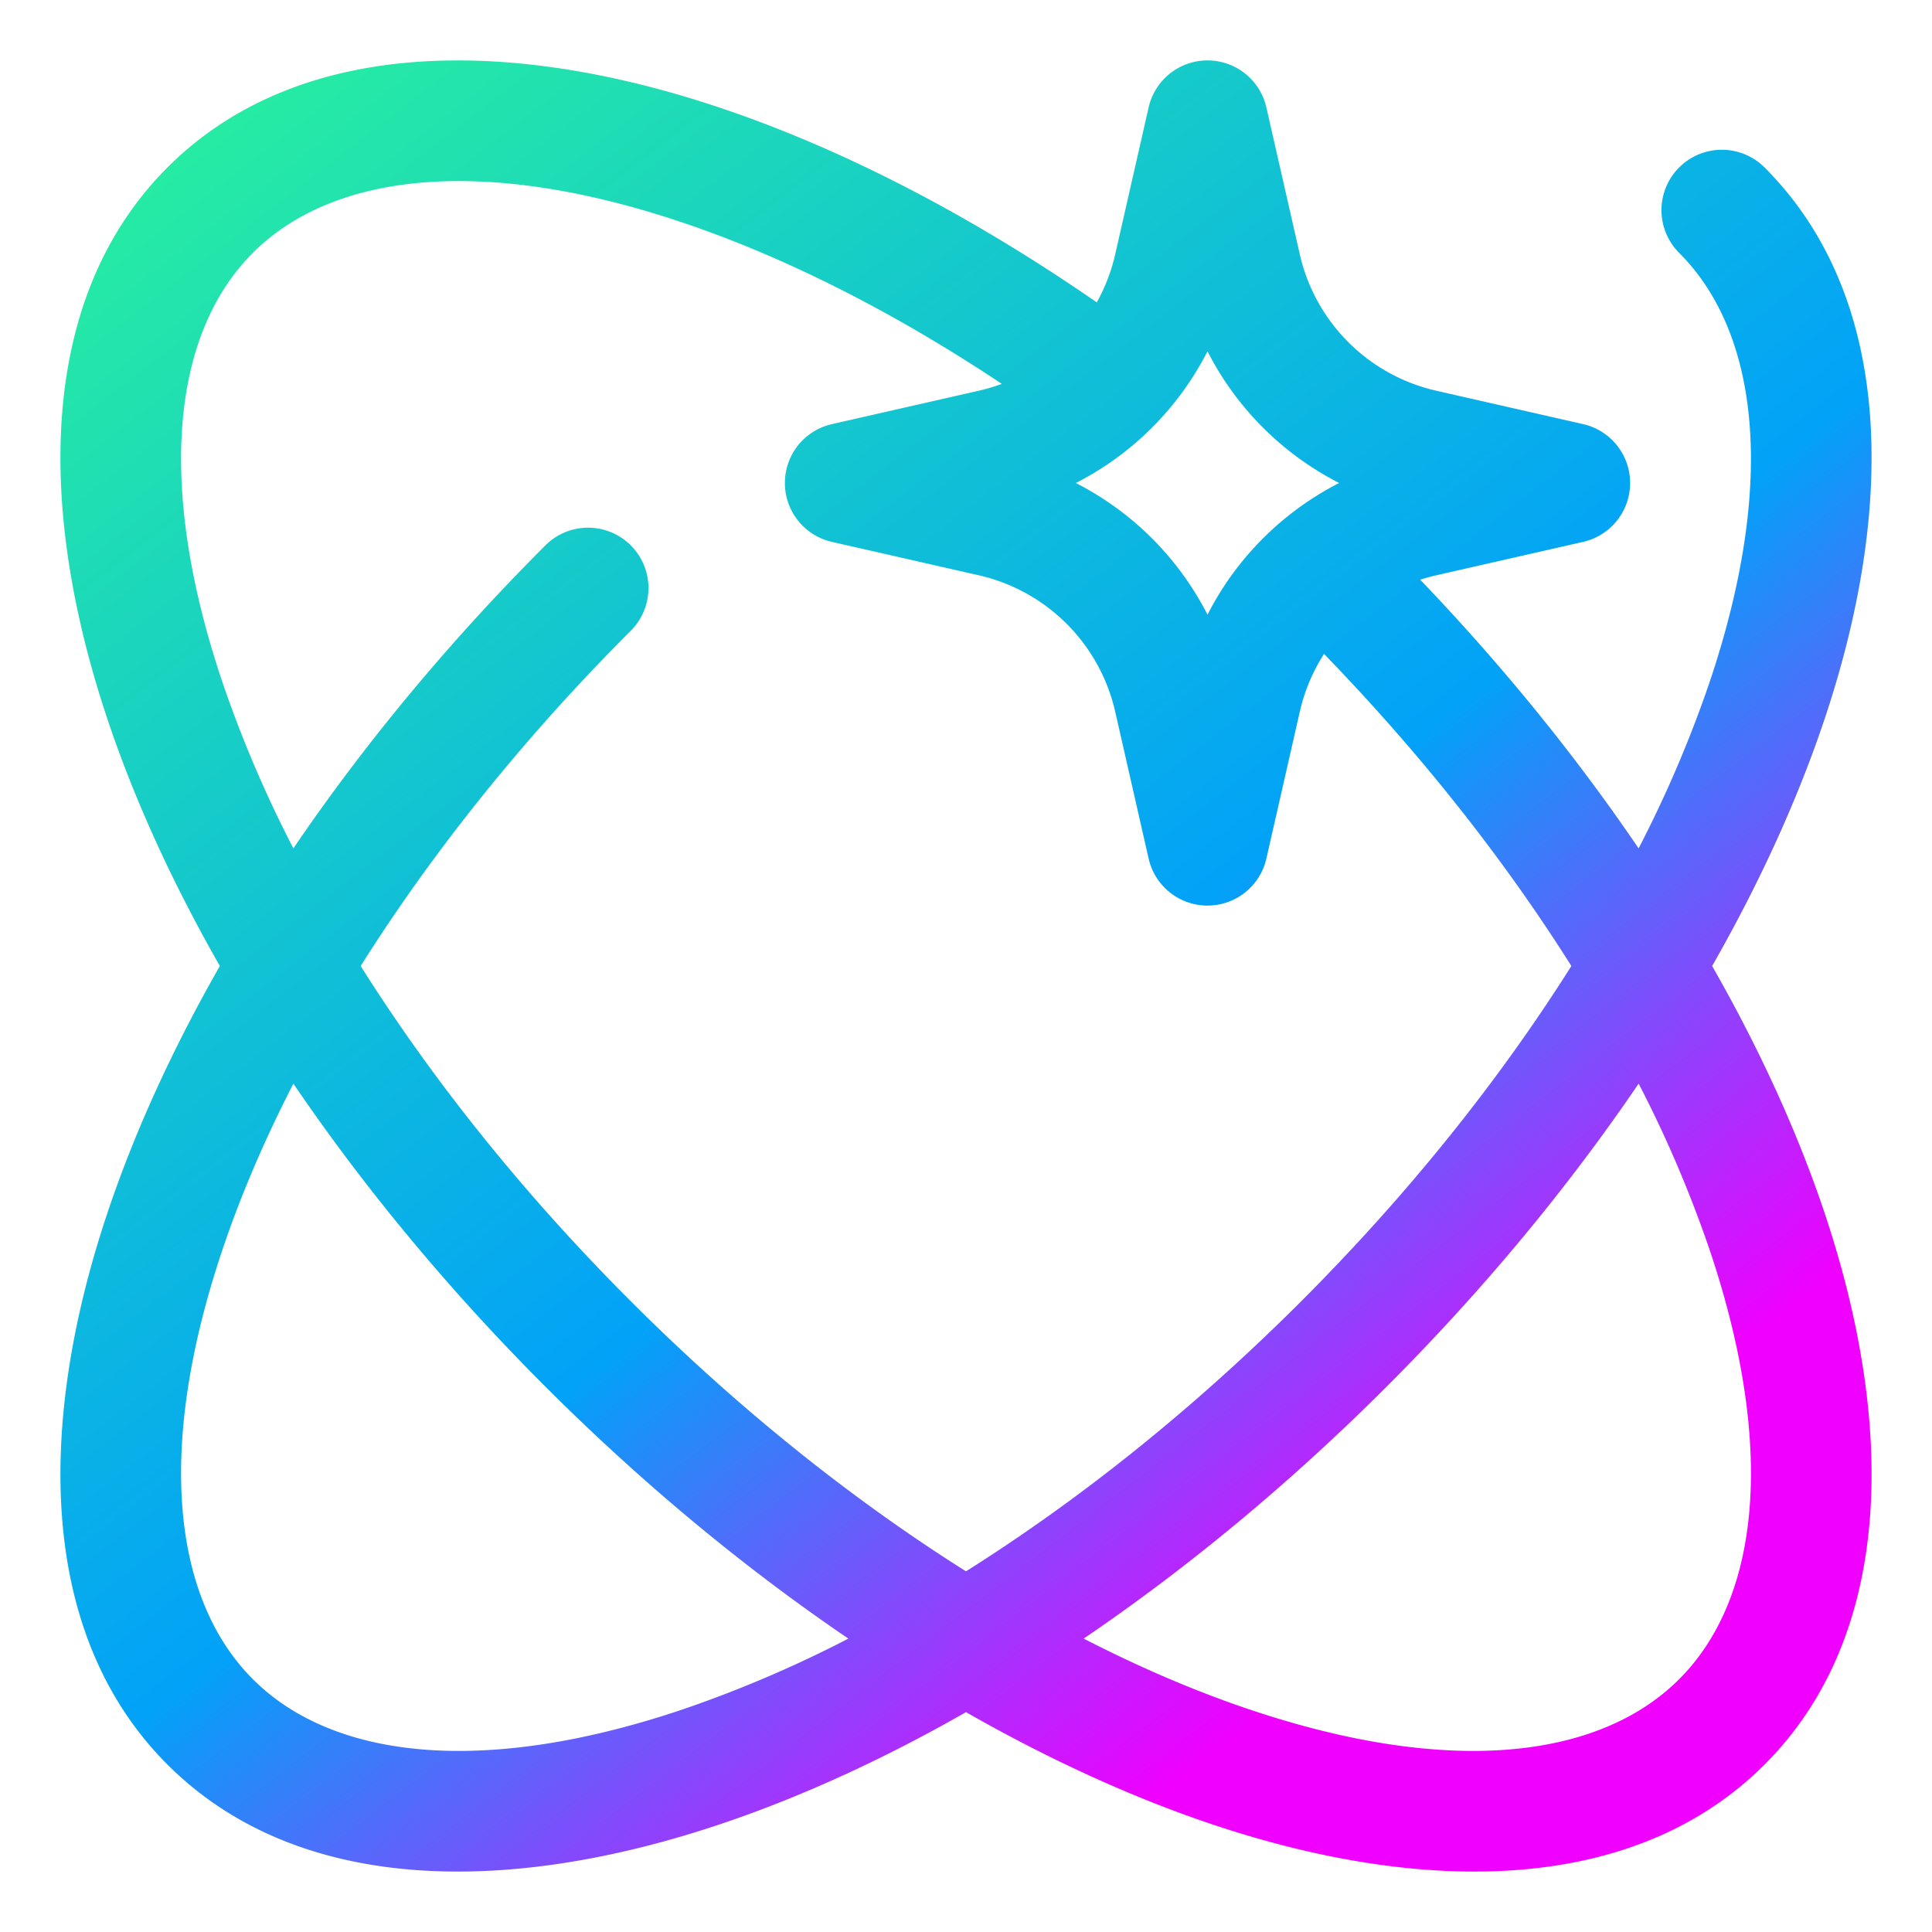 <svg xmlns="http://www.w3.org/2000/svg" xml:space="preserve" width="512" height="512" viewBox="0 0 64 64"><linearGradient id="a" x1="9.501" x2="48.001" y1="2" y2="51.997" gradientUnits="userSpaceOnUse"><stop offset="0" stop-color="#26eca3"/><stop offset=".643" stop-color="#02a2f8"/><stop offset="1" stop-color="#ef00ff"/></linearGradient><path fill="url(#a)" fill-rule="evenodd" d="M41.95 3.557a2 2 0 0 0-3.9 0l-1.107 4.866a6 6 0 0 1-.611 1.594C32.095 7.086 27.815 4.89 23.78 3.545 16.758 1.205 9.829 1.266 5.547 5.547 1.266 9.83 1.205 16.757 3.545 23.78c.887 2.661 2.144 5.428 3.738 8.22-1.594 2.792-2.85 5.559-3.738 8.22-2.34 7.022-2.279 13.951 2.002 18.233 4.282 4.281 11.21 4.342 18.233 2.002 2.661-.887 5.429-2.144 8.22-3.738 2.792 1.594 5.559 2.85 8.22 3.738 7.022 2.34 13.951 2.279 18.233-2.002s4.342-11.21 2.002-18.233c-.887-2.661-2.144-5.428-3.738-8.22 1.594-2.792 2.85-5.559 3.738-8.22 2.34-7.022 2.279-13.951-2.002-18.233a2 2 0 1 0-2.829 2.829c2.633 2.633 3.226 7.568 1.036 14.14a40 40 0 0 1-2.379 5.587c-2.05-3.018-4.476-6.02-7.235-8.9q.26-.084.531-.146l4.867-1.107a2 2 0 0 0 0-3.9l-4.867-1.107a6 6 0 0 1-4.52-4.52zm1.91 18.105a6 6 0 0 0-.803 1.915l-1.107 4.866a2 2 0 0 1-3.9 0l-1.107-4.866a6 6 0 0 0-4.52-4.52l-4.867-1.107a2 2 0 0 1 0-3.9l4.867-1.107q.392-.09.763-.227c-3.665-2.44-7.3-4.252-10.67-5.376-6.572-2.19-11.507-1.597-14.14 1.036S5.15 15.944 7.34 22.516a40 40 0 0 0 2.379 5.587c2.322-3.417 5.124-6.813 8.348-10.037a2 2 0 0 1 2.828 2.829c-3.596 3.595-6.6 7.38-8.947 11.105 2.347 3.726 5.351 7.51 8.947 11.105s7.38 6.6 11.105 8.947c3.726-2.347 7.51-5.351 11.105-8.947s6.6-7.38 8.948-11.105c-2.181-3.462-4.93-6.973-8.192-10.338zM35.639 16A10 10 0 0 0 40 11.638 10 10 0 0 0 44.362 16 10 10 0 0 0 40 20.362 10 10 0 0 0 35.638 16zm18.643 19.897c-2.322 3.417-5.124 6.813-8.347 10.037-3.224 3.223-6.62 6.025-10.037 8.347 1.914.983 3.788 1.78 5.588 2.379 6.571 2.19 11.506 1.597 14.14-1.036 2.632-2.633 3.225-7.568 1.035-14.14a40 40 0 0 0-2.379-5.587M28.103 54.281c-3.417-2.322-6.813-5.124-10.036-8.347-3.224-3.224-6.026-6.62-8.348-10.037-.983 1.914-1.78 3.788-2.379 5.588-2.19 6.571-1.597 11.506 1.036 14.14 2.633 2.632 7.568 3.225 14.14 1.035a40 40 0 0 0 5.587-2.379" clip-rule="evenodd"/></svg>